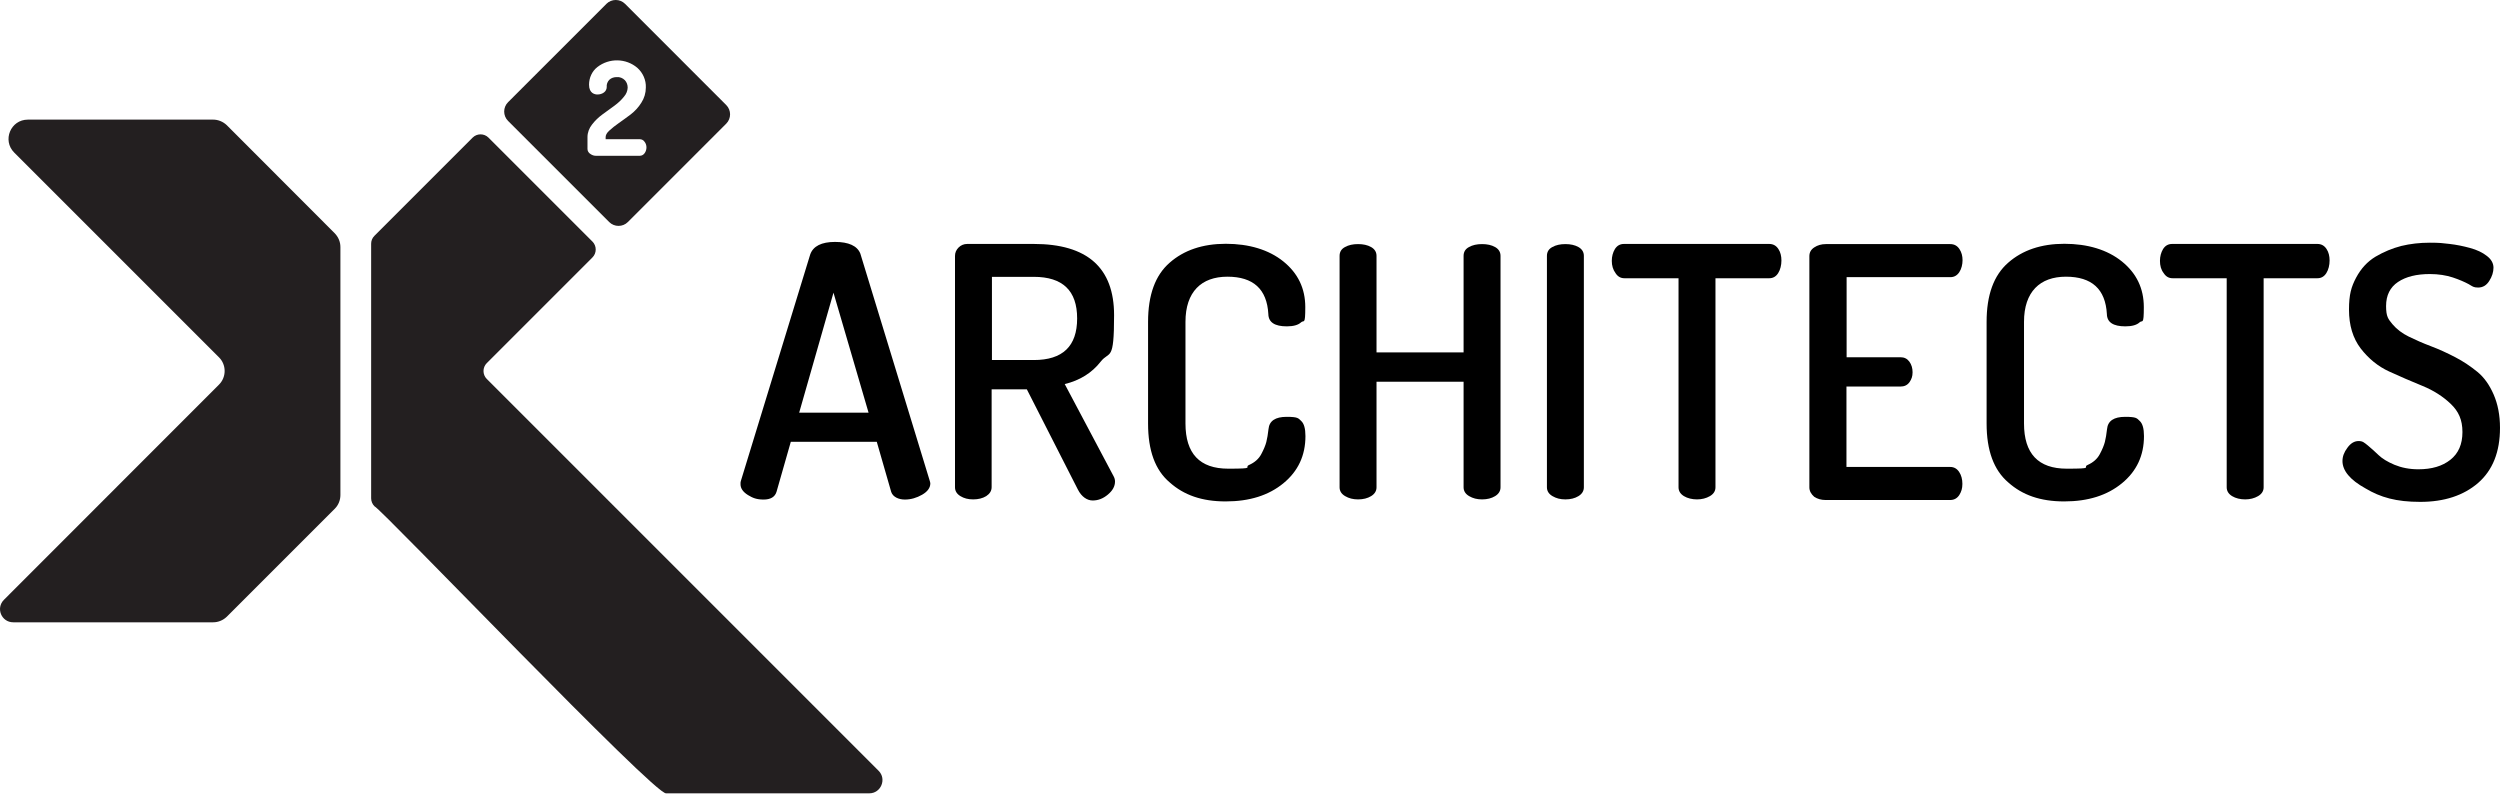<?xml version="1.0" encoding="UTF-8"?>
<svg id="Layer_1" data-name="Layer 1" xmlns="http://www.w3.org/2000/svg" viewBox="0 0 1610.84 511.77">
  <defs>
    <style>
      .cls-1 {
        fill: #231f20;
      }
    </style>
  </defs>
  <path class="cls-1" d="M137.34,77.08H17.94c-11.1,0-16.6,13.4-8.8,21.2l132,132c4.8,4.8,4.8,12.7,0,17.5L2.54,386.47c-5.4,5.4-1.6,14.5,6,14.5h128.8c3.3,0,6.4-1.3,8.8-3.6l69.6-69.6c2.3-2.3,3.6-5.5,3.6-8.8v-159.8c0-3.3-1.3-6.4-3.6-8.8l-69.6-69.7c-2.4-2.3-5.6-3.6-8.8-3.6h0Z"/>
  <path class="cls-1" d="M566.14,496.67l-252.5-252.5c-2.8-2.8-2.8-7.4,0-10.2l68.1-68.1c2.8-2.8,2.8-7.4,0-10.2l-67-67c-2.8-2.8-7.4-2.8-10.2,0l-63.3,63.3c-1.4,1.4-2.1,3.2-2.1,5.1v164c0,1.9.8,3.8,2.1,5.1,4.9,2.1,181.3,186.9,188,185h130.9c7.5,0,11.3-9.2,6-14.5Z"/>
  <path class="cls-1" d="M390.74,2.48l-63.4,63.4c-3.3,3.3-3.3,8.7,0,12l65.2,65.2c3.3,3.3,8.7,3.3,12,0l63.4-63.4c3.3-3.3,3.3-8.7,0-12L402.74,2.47c-3.3-3.3-8.7-3.3-12,0ZM412.24,100.38h-28.3c-1.2,0-2.4-.4-3.4-1.1-1.2-.7-2-1.9-2-3.3v-7.7c0-2.9,1.1-5.7,2.9-8,1.9-2.5,4.2-4.7,6.8-6.6l7.7-5.6c2.3-1.7,4.4-3.6,6.2-5.9,1.4-1.6,2.2-3.6,2.3-5.7,0-1.8-.6-3.5-1.8-4.8-1.4-1.4-3.3-2.2-5.3-2-1.7,0-3.4.5-4.7,1.7-1.2,1.2-1.9,3-1.7,4.7,0,1.4-.7,2.7-1.8,3.5-1.2.9-2.7,1.3-4.2,1.3s-5.4-.6-5.4-6.3c0-4.4,1.9-8.7,5.4-11.4,7.6-5.9,18.4-5.7,25.7.5,3.6,3.2,5.7,7.9,5.5,12.7,0,3.5-1,6.9-2.9,9.8-1.8,2.9-4.1,5.4-6.8,7.5-2.6,2-5.2,3.8-7.7,5.6-2.2,1.5-4.3,3.2-6.3,5-1.5,1.4-2.2,2.8-2.2,4v1.4h21.9c1.3,0,2.5.6,3.2,1.7.8,1,1.2,2.3,1.2,3.6s-.4,2.6-1.1,3.6c-.7,1.1-1.9,1.8-3.2,1.8h0Z"/>
  <path d="M477.14,311.98c0-.9,0-1.6.2-2l44.7-146c1.9-5.4,7.3-8.1,16-8.1s14.3,2.5,16.3,7.5l44.6,146c.3.9.5,1.7.5,2.1,0,2.8-1.8,5.3-5.3,7.3s-7.2,3.1-11.1,3.1-7.7-1.6-8.8-4.9l-9.3-32.3h-55.4l-9.2,32.2c-1,3.3-3.8,5-8.3,5s-7-1-10.1-2.9c-3.2-2-4.8-4.3-4.8-7h0ZM514.94,265.88h44.7l-22.6-77.3-22.1,77.3h0Z"/>
  <path d="M615.34,313.98v-149.1c0-2.1.8-3.9,2.3-5.4s3.4-2.3,5.6-2.3h42.8c34.5,0,51.8,15.3,51.8,45.9s-2.9,22.7-8.6,29.9c-5.7,7.3-13.4,12.1-23.2,14.5l31.5,59.4c.6,1.1.9,2.2.9,3.4,0,3-1.5,5.8-4.6,8.4s-6.3,3.8-9.8,3.8-7.1-2.3-9.5-7l-32.9-64.6h-22.7v63c0,2.4-1.2,4.3-3.5,5.8-2.3,1.4-5.1,2.1-8.4,2.1s-5.9-.7-8.2-2.1-3.5-3.3-3.5-5.7h0ZM639.14,231.98h27c18.6,0,27.9-8.9,27.9-26.8s-9.3-26.8-27.9-26.8h-27v53.6Z"/>
  <path d="M739.74,272.98v-65.6c0-17.3,4.6-30,13.9-38.1,9.2-8.1,21.3-12.2,36.2-12.2s27.7,3.8,37.1,11.4c9.4,7.6,14.1,17.4,14.1,29.4s-.9,8.1-2.7,9.8-4.9,2.6-9.2,2.6c-7.8,0-11.8-2.6-11.9-7.9-.9-16.1-9.7-24.1-26.4-24.1s-27,9.7-27,29.1v65.5c0,19.4,9.2,29.1,27.5,29.1s9.9-.8,13.5-2.4,6.2-3.9,7.8-6.9,2.7-5.6,3.3-7.9,1-5,1.4-8.3c.5-5.3,4.4-7.9,11.7-7.9s7.5.9,9.3,2.6c1.9,1.7,2.8,5,2.8,9.8,0,12.5-4.7,22.6-14.2,30.4s-21.8,11.7-37.2,11.7-26.9-4.1-36-12.2c-9.5-8-14-20.7-14-37.9h0Z"/>
  <path d="M863.14,313.98v-149.1c0-2.6,1.2-4.5,3.5-5.7,2.3-1.3,5.1-1.9,8.4-1.9s6.1.6,8.4,1.9c2.3,1.3,3.5,3.2,3.5,5.7v62.2h56.1v-62.2c0-2.6,1.2-4.5,3.5-5.7,2.3-1.3,5.1-1.9,8.4-1.9s6.1.6,8.4,1.9c2.3,1.3,3.5,3.2,3.5,5.7v149.1c0,2.4-1.2,4.3-3.5,5.7-2.3,1.4-5.1,2.1-8.4,2.1s-5.9-.7-8.3-2.1-3.6-3.3-3.6-5.7v-68h-56.1v68c0,2.4-1.2,4.3-3.5,5.7-2.3,1.4-5.1,2.1-8.4,2.1s-5.9-.7-8.3-2.1c-2.4-1.4-3.6-3.3-3.6-5.7h0Z"/>
  <path d="M996.74,313.98v-149.1c0-2.6,1.2-4.5,3.5-5.7,2.3-1.3,5.1-1.9,8.4-1.9s6.1.6,8.4,1.9c2.3,1.3,3.5,3.2,3.5,5.7v149.1c0,2.4-1.2,4.3-3.5,5.7-2.3,1.4-5.1,2.1-8.4,2.1s-5.9-.7-8.3-2.1c-2.4-1.4-3.6-3.3-3.6-5.7h0Z"/>
  <path d="M1038.54,168.08c0-2.9.7-5.4,2-7.6,1.4-2.2,3.3-3.3,5.9-3.3h93.5c2.6,0,4.5,1.1,5.9,3.2,1.4,2.1,2,4.6,2,7.5s-.7,5.9-2.1,8.1c-1.4,2.2-3.3,3.3-5.7,3.3h-34.7v134.7c0,2.4-1.2,4.3-3.6,5.7-2.4,1.4-5.2,2.1-8.3,2.1s-6.1-.7-8.4-2.1-3.5-3.3-3.5-5.7v-134.7h-34.9c-2.4,0-4.3-1.1-5.7-3.3-1.6-2.2-2.4-4.8-2.4-7.9h0Z"/>
  <path d="M1165.84,313.98v-148.9c0-2.4,1-4.3,3.2-5.7,2.1-1.4,4.6-2.1,7.4-2.1h80.2c2.6,0,4.5,1.1,5.9,3.2,1.4,2.1,2,4.5,2,7.2s-.7,5.6-2.1,7.7c-1.4,2.1-3.3,3.2-5.7,3.2h-66.9v51.6h34.7c2.4,0,4.3.9,5.7,2.8s2.1,4.2,2.1,6.9-.7,4.5-2,6.4c-1.4,1.9-3.3,2.8-5.9,2.8h-34.7v51.8h66.9c2.4,0,4.3,1.1,5.7,3.2s2.1,4.7,2.1,7.7-.7,5.1-2,7.2c-1.4,2.1-3.3,3.2-5.9,3.2h-80.2c-2.9,0-5.3-.7-7.4-2.1-2-1.8-3.1-3.7-3.1-6.1h0Z"/>
  <path d="M1280.04,272.98v-65.6c0-17.3,4.6-30,13.9-38.1,9.2-8.1,21.3-12.2,36.2-12.2s27.7,3.8,37.1,11.4c9.4,7.6,14.1,17.4,14.1,29.4s-.9,8.1-2.7,9.8-4.9,2.6-9.2,2.6c-7.8,0-11.8-2.6-11.9-7.9-.9-16.1-9.7-24.1-26.4-24.1s-27,9.7-27,29.1v65.5c0,19.4,9.2,29.1,27.5,29.1s9.9-.8,13.5-2.4,6.2-3.9,7.8-6.9,2.7-5.6,3.3-7.9,1-5,1.4-8.3c.5-5.3,4.4-7.9,11.7-7.9s7.5.9,9.3,2.6c1.9,1.7,2.8,5,2.8,9.8,0,12.5-4.7,22.6-14.2,30.4s-21.8,11.7-37.2,11.7-26.9-4.1-36-12.2c-9.4-8-14-20.7-14-37.9h0Z"/>
  <path d="M1391.74,168.08c0-2.9.7-5.4,2-7.6,1.4-2.2,3.3-3.3,5.9-3.3h93.5c2.6,0,4.5,1.1,5.9,3.2,1.4,2.1,2,4.6,2,7.5s-.7,5.9-2.1,8.1c-1.4,2.2-3.3,3.3-5.7,3.3h-34.7v134.7c0,2.4-1.2,4.3-3.6,5.7-2.4,1.4-5.2,2.1-8.3,2.1s-6.1-.7-8.4-2.1-3.5-3.3-3.5-5.7v-134.7h-34.9c-2.4,0-4.3-1.1-5.7-3.3-1.7-2.2-2.4-4.8-2.4-7.9h0Z"/>
  <path d="M1509.34,297.08c0-2.9,1-5.7,3.2-8.6,2.1-2.9,4.5-4.3,7.2-4.3s3.6,1,6,2.9c2.3,1.9,4.6,4,6.9,6.2s5.7,4.3,10.2,6.2c4.6,1.9,9.7,2.9,15.4,2.9,8.6,0,15.4-2,20.6-6.1s7.8-10,7.8-17.9-2.5-13.3-7.5-18.1c-5-4.8-11.1-8.7-18.2-11.6s-14.3-6-21.5-9.3-13.3-8.3-18.4-14.9c-5-6.6-7.5-14.9-7.5-24.9s1.5-14.8,4.6-20.7c3.1-5.8,7.2-10.3,12.5-13.5,5.3-3.1,10.8-5.4,16.6-6.9,5.8-1.4,11.9-2.1,18.4-2.1s8.3.3,12.7.8,8.8,1.4,13.2,2.6c4.4,1.2,8,2.9,10.8,5.1,2.9,2.2,4.3,4.8,4.3,7.6s-.9,5.7-2.7,8.5c-1.8,2.9-4.2,4.3-7.2,4.3s-3.5-.7-6.1-2.2c-2.6-1.4-6-2.9-10.2-4.3-4.3-1.4-9.2-2.2-14.8-2.2-8.6,0-15.4,1.7-20.5,5.1-5.1,3.4-7.7,8.6-7.7,15.5s1.4,8.4,4.1,11.7c2.7,3.2,6.2,5.9,10.5,8s9,4.2,14.3,6.2,10.5,4.4,15.7,7.1,9.9,5.9,14.2,9.4,7.8,8.4,10.5,14.6,4.1,13.4,4.1,21.5c0,15.5-4.7,27.3-14.1,35.5-9.4,8.1-21.8,12.2-37.3,12.2s-25.6-2.9-35.3-8.7c-10-5.5-14.8-11.5-14.8-17.6h0Z"/>
</svg>